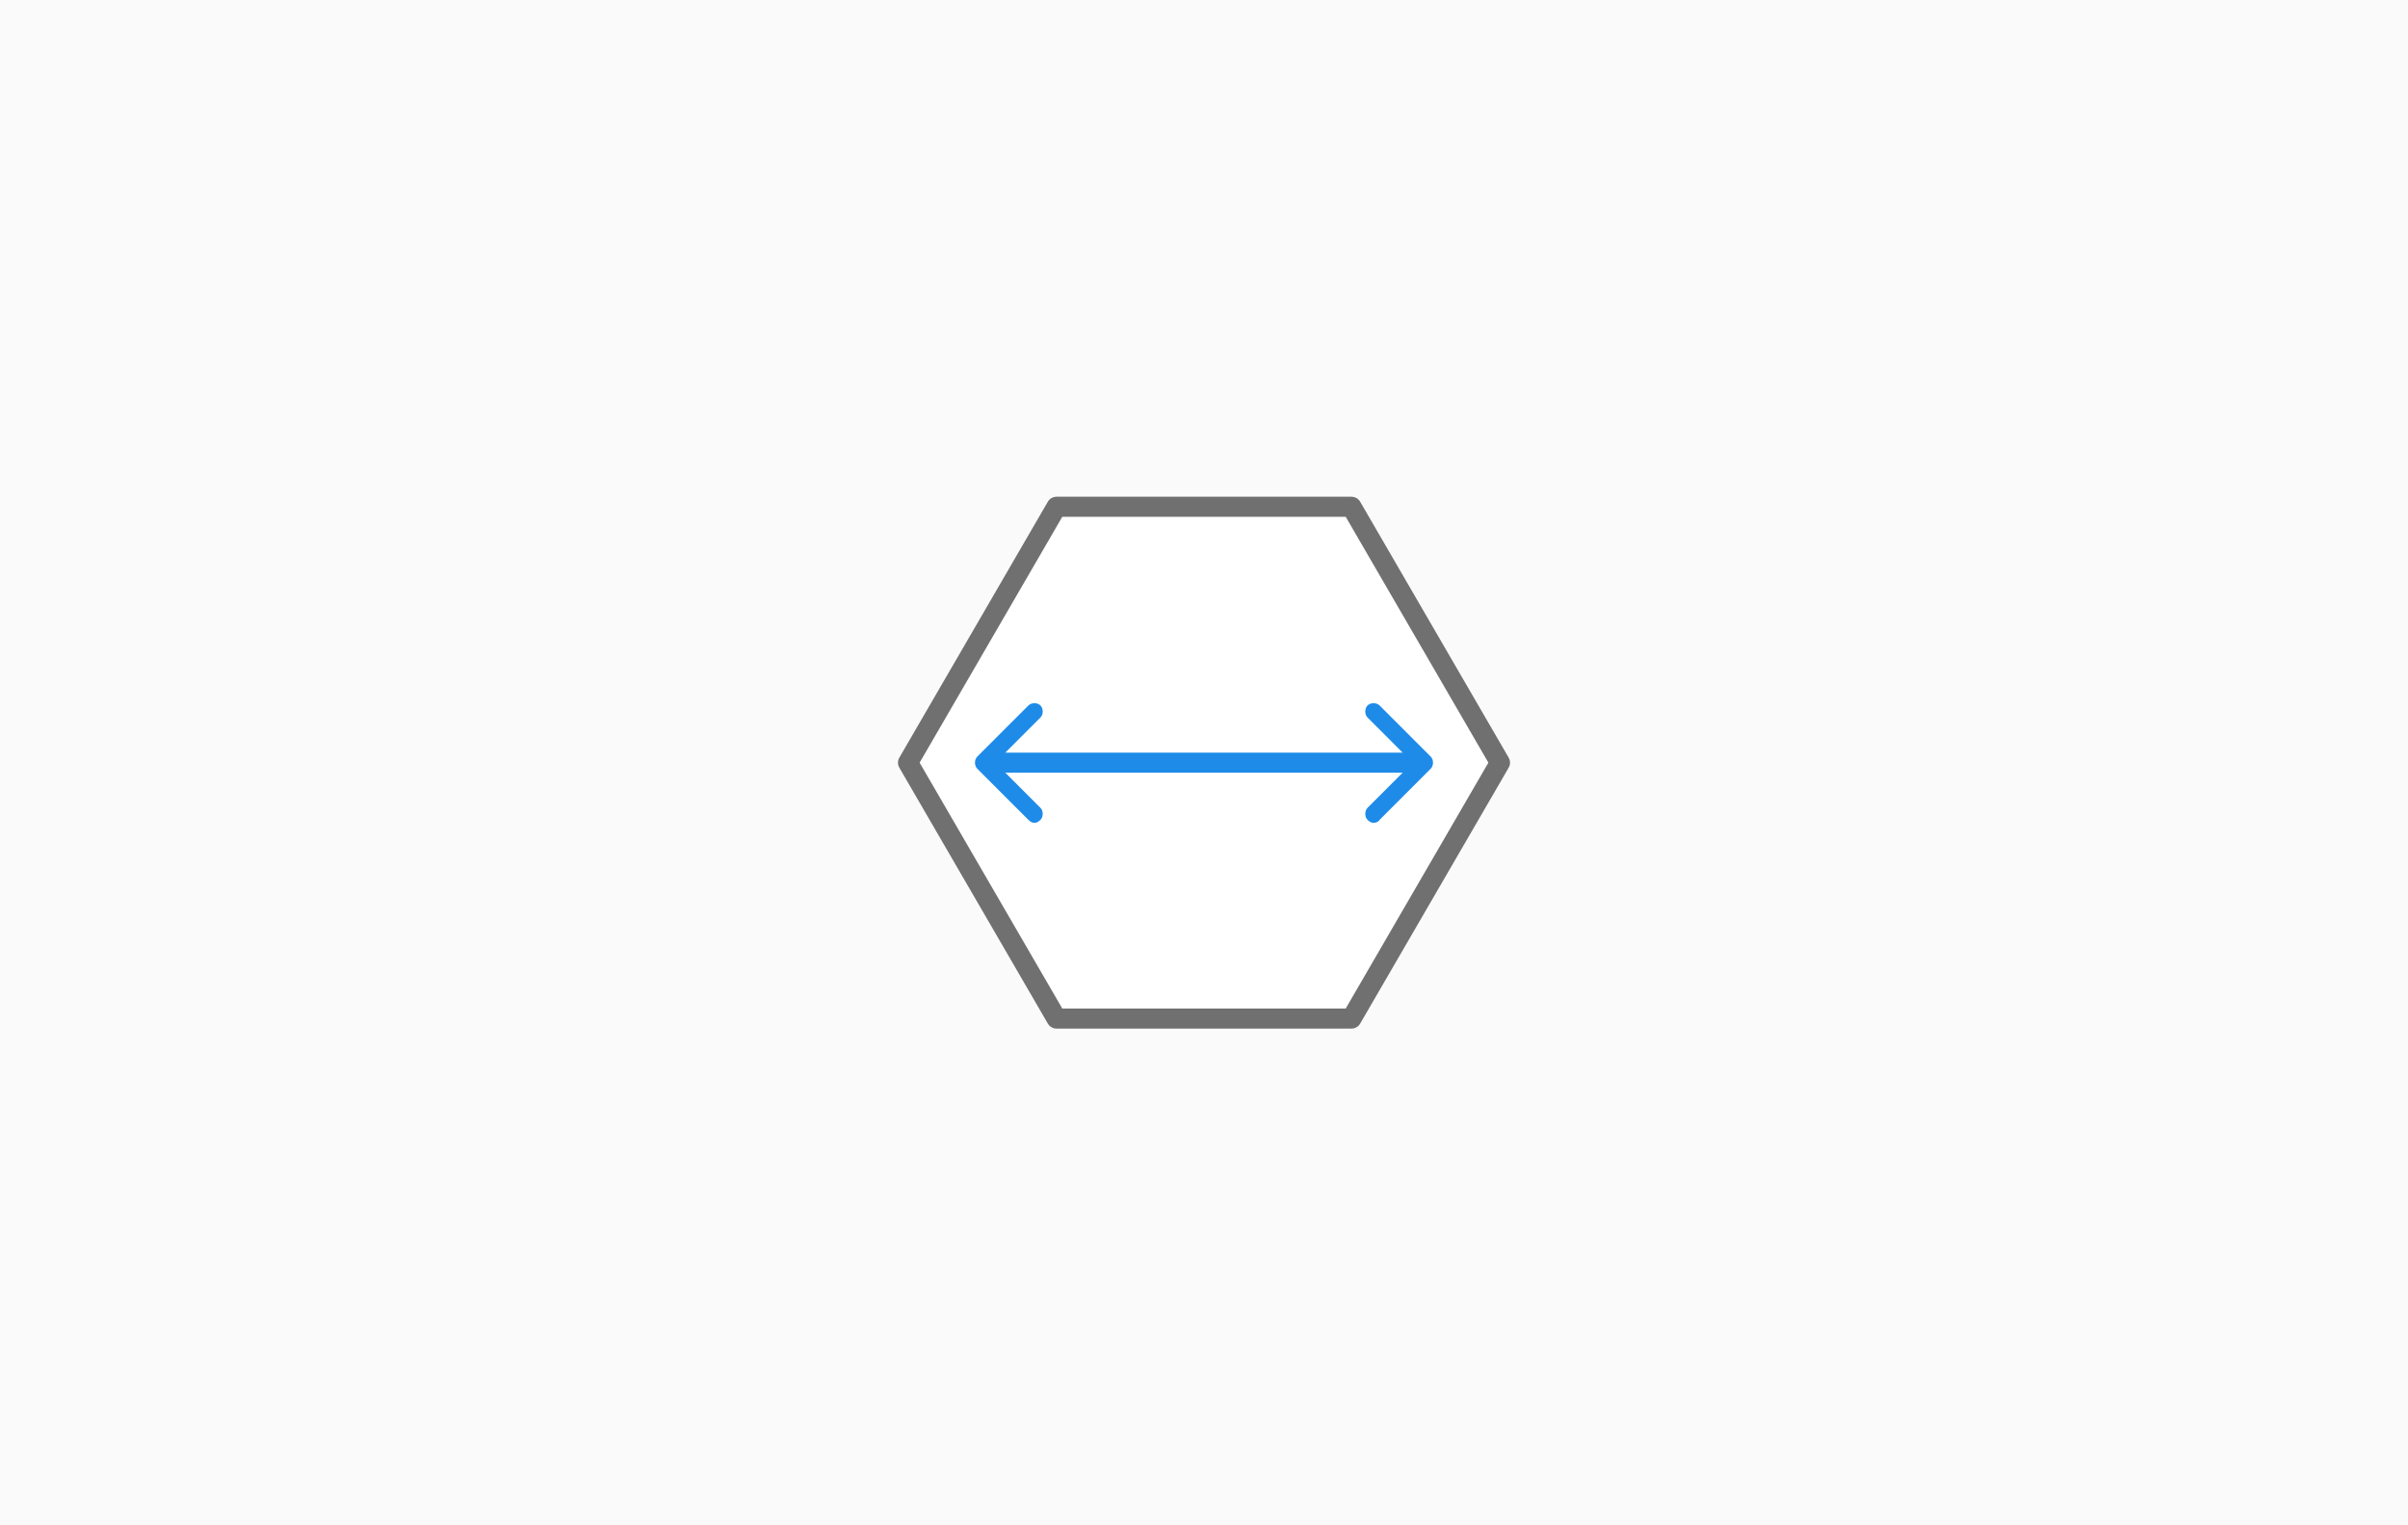 <?xml version="1.0" encoding="UTF-8"?>
<svg width="240px" height="152px" viewBox="0 0 240 152" version="1.1" xmlns="http://www.w3.org/2000/svg" xmlns:xlink="http://www.w3.org/1999/xlink">
    <title>Hexagon-ø60cm</title>
    <g id="Hexagon-ø60cm" stroke="none" stroke-width="1" fill="none" fill-rule="evenodd">
        <g id="Group-10">
            <polygon id="Fill-1" fill="#FAFAFA" points="0 152 240 152 240 0 0 0"></polygon>
            <polygon id="Fill-2" fill="#FFFFFF" points="134.7 50.5 105.3 50.5 90.5 76 105.3 101.5 134.7 101.5 149.5 76"></polygon>
            <polygon id="Stroke-3" stroke="#707070" stroke-width="2" stroke-linecap="round" stroke-linejoin="round" points="134.7 50.5 105.3 50.5 90.5 76 105.3 101.5 134.7 101.5 149.5 76"></polygon>
            <line x1="99.1" y1="76" x2="140.1" y2="76" id="Stroke-4" stroke="#1E8BE9" stroke-width="2" stroke-linecap="round"></line>
            <g id="Group-9" transform="translate(97, 70)" fill="#1E8BE9">
                <path d="M39.9,12 C39.7,12 39.5,11.899 39.299,11.7 C39,11.399 39,10.8 39.299,10.5 L43.799,6 L39.299,1.5 C39,1.2 39,0.6 39.299,0.3 C39.599,0 40.2,0 40.5,0.3 L45.599,5.4 C45.9,5.7 45.9,6.3 45.599,6.6 L40.5,11.7 C40.4,11.899 40.099,12 39.9,12" id="Fill-5"></path>
                <path d="M6.1,12 C5.9,12 5.7,11.899 5.5,11.7 L0.4,6.6 C0.1,6.3 0.1,5.7 0.4,5.4 L5.5,0.3 C5.8,0 6.4,0 6.7,0.3 C7,0.6 7,1.2 6.7,1.5 L2.2,6 L6.7,10.5 C7,10.8 7,11.399 6.7,11.7 C6.5,11.899 6.3,12 6.1,12" id="Fill-7"></path>
            </g>
        </g>
    </g>
</svg>